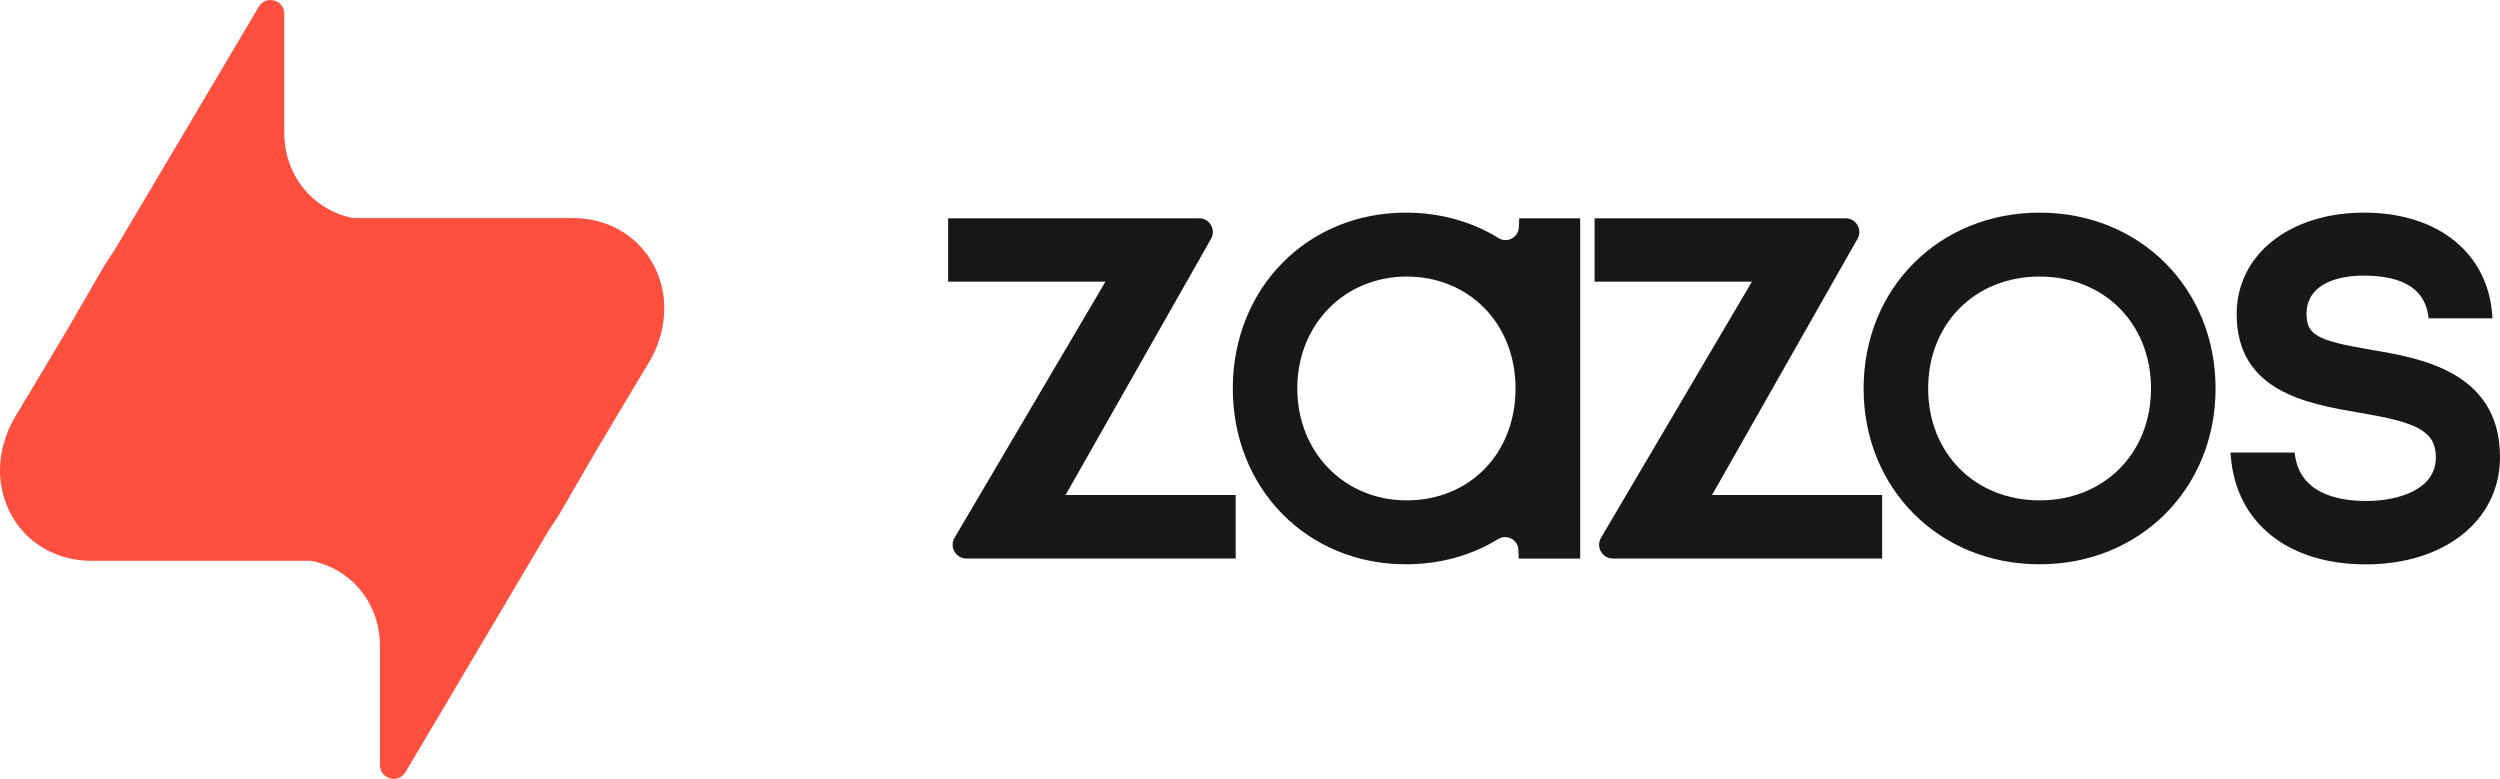 <svg width="658" height="205" viewBox="0 0 658 205" fill="none" xmlns="http://www.w3.org/2000/svg">
<g clip-path="url(#clip0_32_192)">
<path fill-rule="evenodd" clip-rule="evenodd" d="M156.996 118.466C151.711 127.637 147.674 134.577 147.674 134.577C146.738 136.139 145.846 137.544 144.931 138.794C144.864 138.861 144.82 138.95 144.775 139.017C130.971 162.268 115.405 188.599 106.73 203.215C104.857 206.383 100.018 205.045 100.018 201.363V170.101C100.018 158.921 92.703 150.018 82.401 147.697C82.111 147.63 81.821 147.608 81.531 147.608H24.196C11.44 147.608 2.453 139.129 0.446 128.418C0.134 126.967 3.44487e-05 125.472 3.44487e-05 123.955C-0.022 119.157 1.293 114.114 4.237 109.272C6.668 105.278 11.641 96.977 17.84 86.534C23.126 77.363 27.162 70.423 27.162 70.423C28.099 68.861 28.991 67.456 29.905 66.206C29.972 66.139 30.017 66.05 30.061 65.961C43.865 42.731 59.453 16.401 68.106 1.785C69.979 -1.384 74.818 -0.045 74.818 3.637V34.899C74.818 46.079 82.133 54.982 92.436 57.303C92.726 57.37 93.016 57.392 93.305 57.392H150.663C163.418 57.392 172.406 65.871 174.413 76.582C174.703 78.032 174.836 79.528 174.836 81.045C174.859 85.842 173.543 90.885 170.599 95.728C168.168 99.722 163.218 108.023 156.996 118.466Z" fill="#FF503F"/>
<path d="M315.575 57.459H249.543V74.128H290.955L251.238 141.539C249.811 143.949 251.55 147.006 254.36 147.006H325.231V130.292H280.452L318.742 62.859C320.124 60.449 318.363 57.437 315.597 57.437L315.575 57.459Z" fill="#181818"/>
<path d="M399.76 59.78C399.67 62.502 396.704 64.086 394.408 62.658C387.405 58.329 379.042 55.964 370.011 55.964C344.053 55.964 324.473 75.868 324.473 102.243C324.473 128.619 344.053 148.523 370.011 148.523C379.02 148.523 387.316 146.18 394.296 141.896C396.615 140.468 399.581 142.074 399.648 144.796L399.715 147.028H415.905V57.459H399.849L399.782 59.757L399.76 59.78ZM370.234 131.698C353.821 131.698 341.444 119.024 341.444 102.243C341.444 85.463 353.821 72.789 370.234 72.789C386.647 72.789 398.89 85.173 398.89 102.243C398.89 119.314 386.848 131.698 370.234 131.698Z" fill="#181818"/>
<path d="M536.819 55.964C510.415 55.964 490.501 75.846 490.501 102.243C490.501 128.641 510.415 148.523 536.819 148.523C563.223 148.523 583.137 128.619 583.137 102.243C583.137 75.868 563.223 55.964 536.819 55.964ZM536.819 131.698C519.826 131.698 507.494 119.314 507.494 102.243C507.494 85.173 519.826 72.789 536.819 72.789C553.812 72.789 566.144 85.173 566.144 102.243C566.144 119.314 553.812 131.698 536.819 131.698Z" fill="#181818"/>
<path d="M624.059 92.046H624.036C609.675 89.636 607.088 88.096 607.088 82.585C607.088 75.154 614.469 72.543 622.163 72.543C629.857 72.543 638.331 74.529 639.201 83.79H655.993V83.388C655.034 66.742 641.788 55.964 622.23 55.964C602.672 55.964 588.69 66.965 588.69 82.696C588.69 103.091 607.355 106.282 620.981 108.625C635.856 111.124 641.119 113.289 641.119 120.407C641.119 128.864 631.262 131.854 622.832 131.854C614.826 131.854 605.059 129.667 603.966 119.202V119.113H587.062L587.173 120.385C588.69 137.745 602.293 148.545 622.721 148.545C643.148 148.545 658 137.187 658 120.273C658 97.714 636.748 94.188 624.059 92.068V92.046Z" fill="#181818"/>
<path d="M485.728 57.459H419.696V74.128H461.108L421.391 141.539C419.964 143.949 421.703 147.006 424.513 147.006H495.384V130.292H450.605L488.895 62.859C490.278 60.449 488.516 57.437 485.751 57.437L485.728 57.459Z" fill="#181818"/>
</g>
<defs>
<clipPath id="clip0_32_192">
<rect width="658" height="205" fill="white"/>
</clipPath>
</defs>
</svg>
